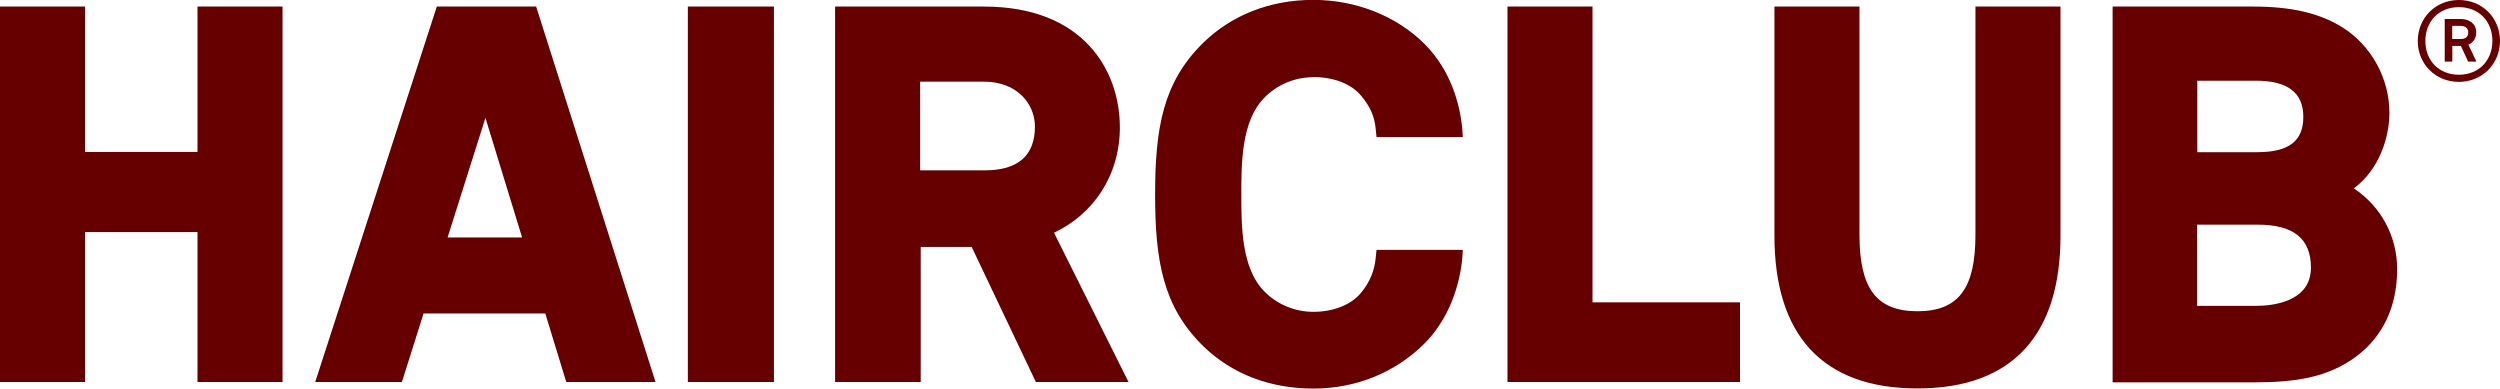 <?xml version="1.0" encoding="UTF-8"?>
<svg id="Layer_2" xmlns="http://www.w3.org/2000/svg" viewBox="0 0 213.42 33.17">
  <g id="Layer_1-2" data-name="Layer_1">
    <path d="M16.86.56h7.26v32.05h-7.26v-12.8H7.26v12.8H0V.56h7.26v12.41h9.6V.56ZM58.72,32.61h7.35V.56h-7.35v32.05ZM89.98,19.87l6.36,12.74h-7.91l-5.48-11.53h-4.35v11.53h-7.31V.56h12.7c8.57,0,11.58,5.52,11.61,10.24.03,4.14-2.26,7.5-5.63,9.07h0ZM83.99,6.97h-5.44v7.57h5.53c2.83,0,4.27-1.26,4.27-3.74,0-1.9-1.49-3.83-4.35-3.83ZM112.12,6.58c1.77,0,3.26.59,4.09,1.61.76.91,1.13,1.75,1.23,2.81l.07.7h7.37l-.06-.86c-.22-1.98-.95-4.82-3.21-7.09-2.4-2.39-5.86-3.76-9.5-3.76s-6.95,1.27-9.4,3.67c-3.43,3.36-4.1,7.28-4.1,12.94s.67,9.58,4.1,12.94c2.43,2.37,5.68,3.63,9.4,3.63s7.04-1.4,9.5-3.85c1.76-1.77,2.9-4.3,3.21-7.14l.06-.85h-7.37l-.07.7c-.11,1.12-.52,2.08-1.24,2.95-.83,1.03-2.36,1.64-4.08,1.64-1.6,0-3.14-.65-4.22-1.78-1.93-1.97-1.93-5.59-1.93-8.23s0-6.27,1.94-8.24c1.08-1.13,2.61-1.78,4.21-1.78h0ZM135.95.56h-7.26v32.05h19.85v-6.8h-12.59V.56ZM168.64,20.04c0,4.52-1.4,6.53-4.95,6.53s-4.95-2.01-4.95-6.53V.56h-7.26v19.57c0,8.41,4.04,13.03,12.21,13.03s12.21-4.63,12.21-13.03V.56h-7.26v19.48ZM204.64,22.97c0,3.18-1.2,5.75-3.48,7.45-2.47,1.85-5.3,2.22-8.8,2.22h-12.01V.56h12.01c3.27,0,5.7.57,7.65,1.8,2.45,1.57,3.97,4.35,3.97,7.28,0,1.97-.8,4.79-3.04,6.44,2.32,1.54,3.7,4.09,3.7,6.9h0ZM187.57,26.11h5.01c1.41,0,4.7-.32,4.7-3.27,0-2.46-1.48-3.66-4.53-3.66h-5.19v6.92h0ZM192.72,12.99c2.67,0,3.91-.95,3.91-3.01s-1.32-3.09-4.04-3.09h-5.01v6.1h5.15,0ZM45.77.56l10.19,32.05h-7.62l-1.79-5.85h-10.39l-1.85,5.85h-7.4L37.29.56h8.48ZM41.44,10.06l-3.23,10.21h6.36l-3.13-10.21ZM209.91,6.99c-2.01,0-3.51-1.54-3.51-3.49s1.5-3.5,3.51-3.5,3.51,1.54,3.51,3.49-1.5,3.5-3.51,3.5ZM209.91.61c-1.72,0-2.86,1.23-2.86,2.89s1.14,2.88,2.86,2.88,2.86-1.23,2.86-2.89-1.14-2.88-2.86-2.88ZM210.7,5.26l-.62-1.34h-.73v1.34h-.65V1.62h1.37c.71,0,1.32.4,1.32,1.14,0,.47-.21.86-.67,1.05l.69,1.45h-.71ZM210.07,2.21h-.73v1.12h.73c.39,0,.64-.17.64-.57,0-.37-.29-.55-.64-.55h0Z" fill="#600"/>
  </g>
</svg>